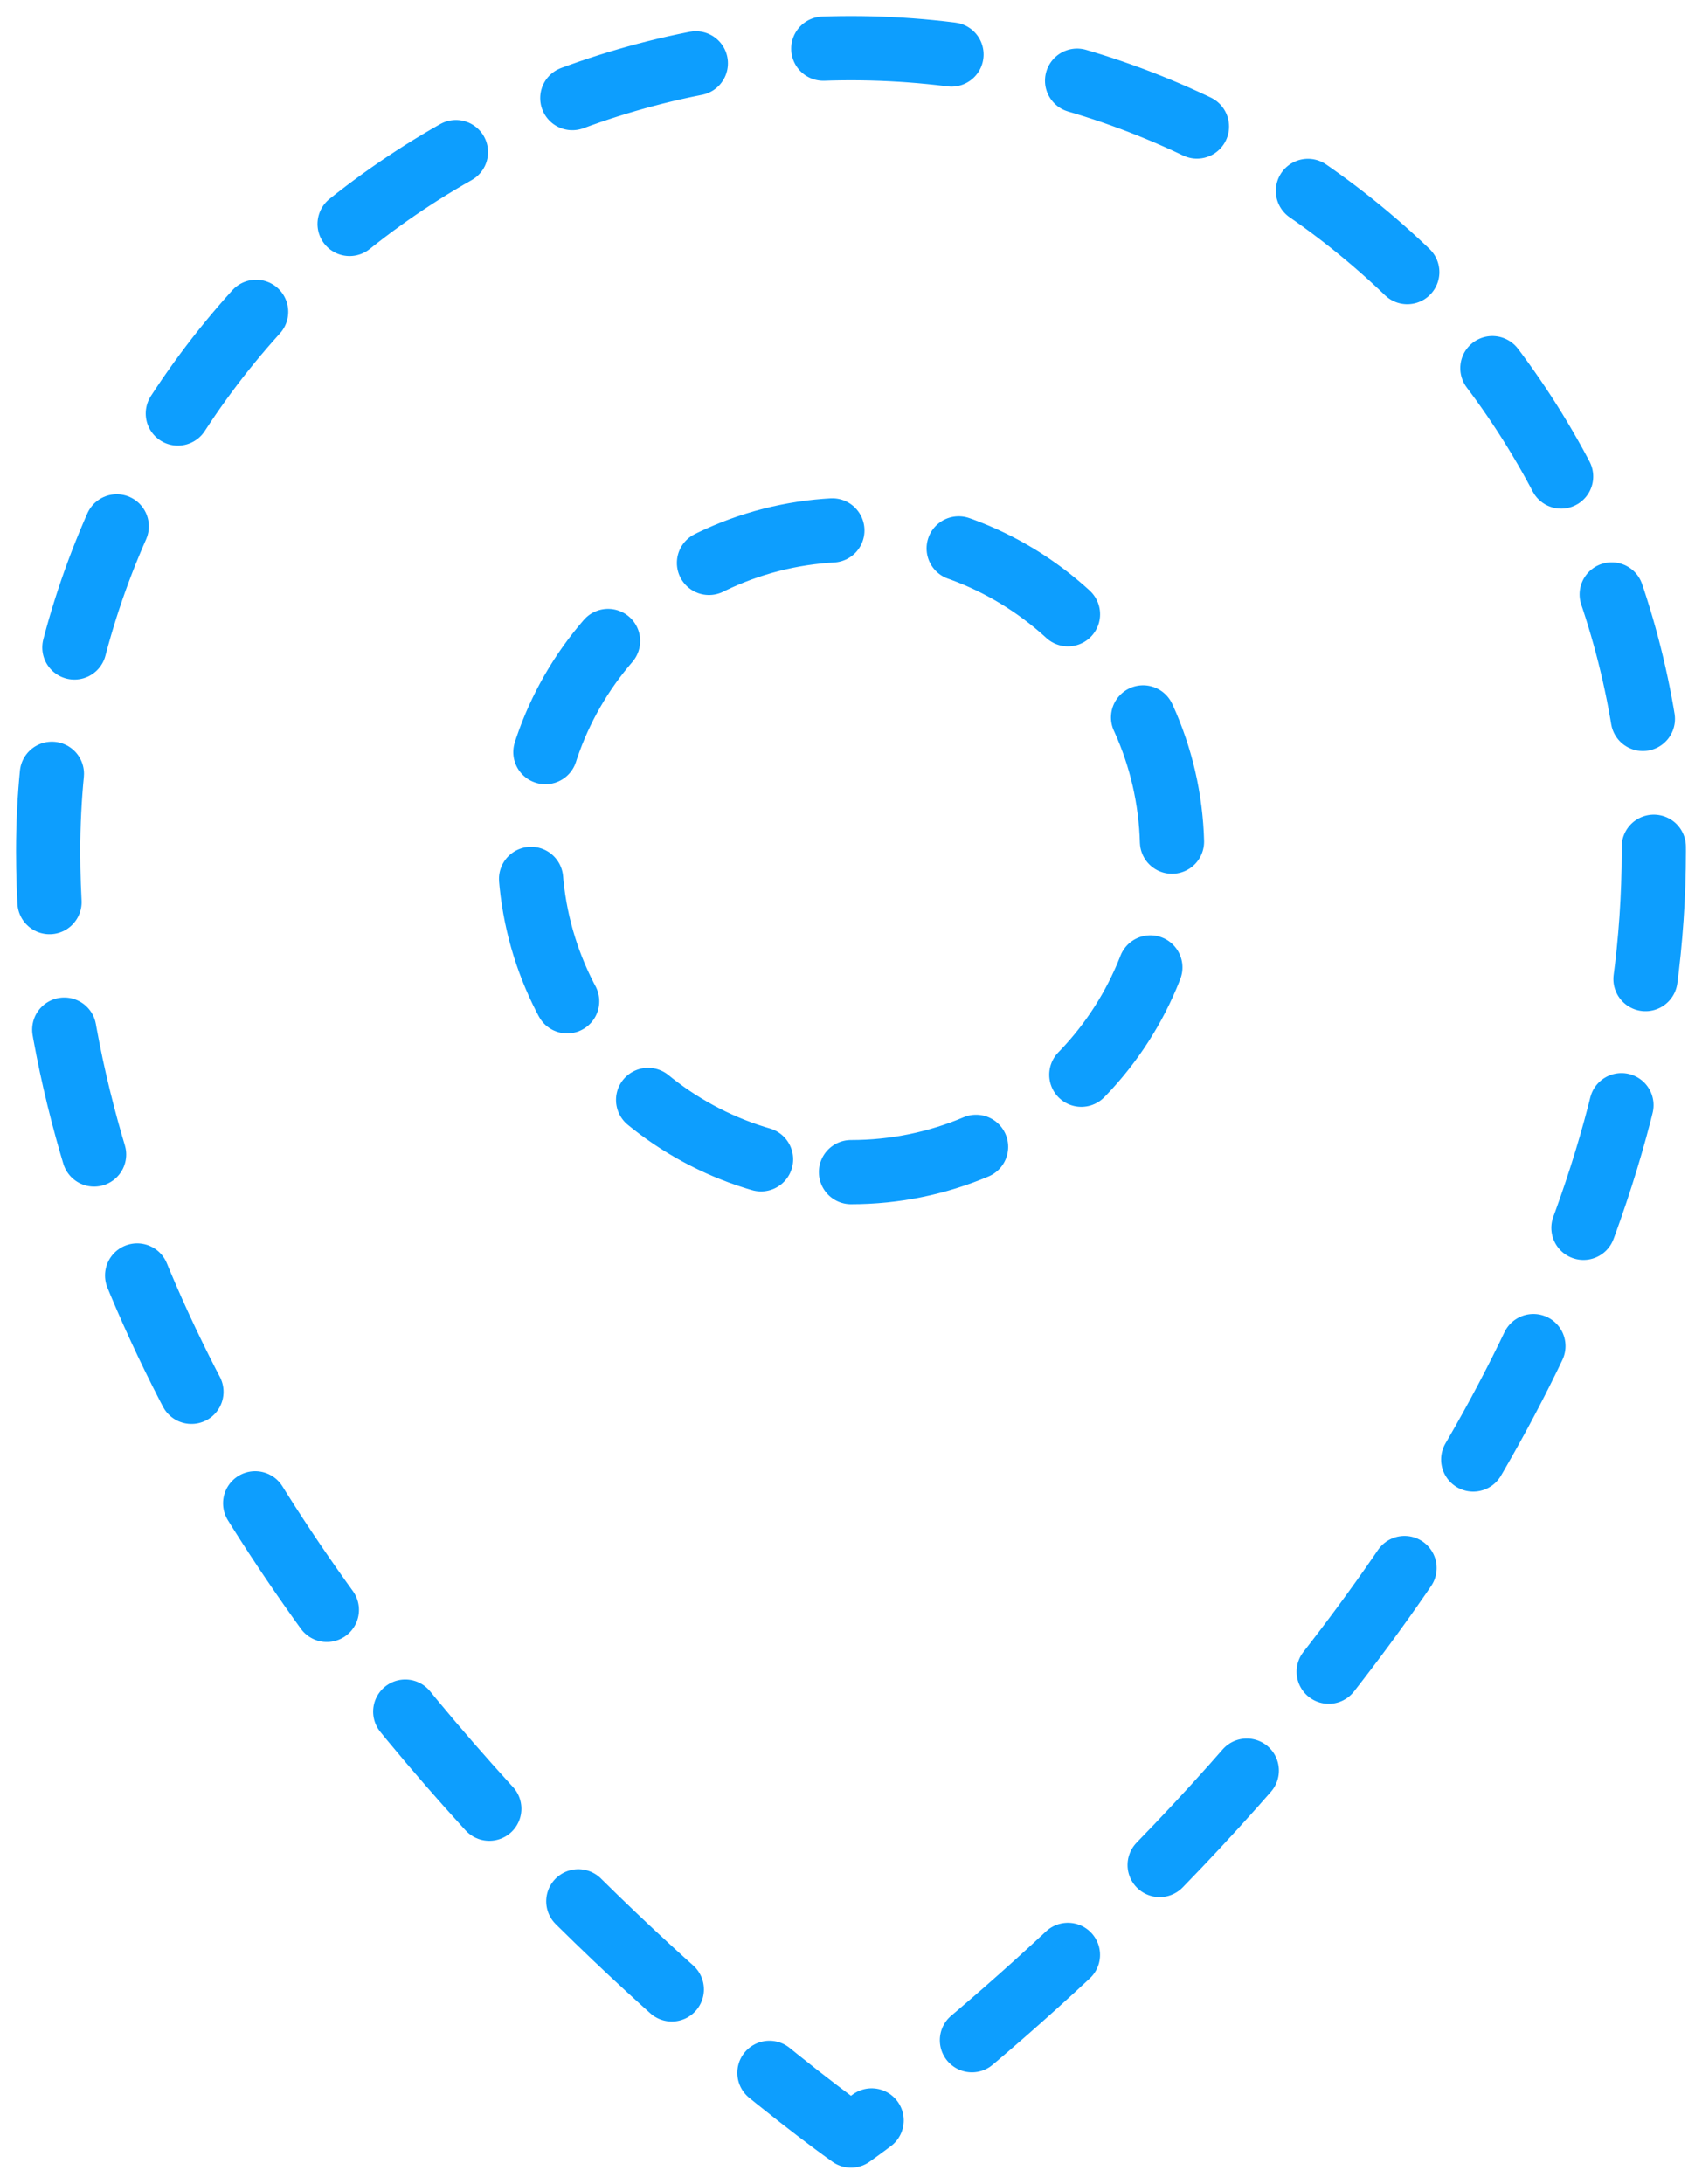 <svg width="53" height="68" viewBox="0 0 53 68" fill="none" xmlns="http://www.w3.org/2000/svg">
<path d="M26.5 36.5C32.023 36.5 36.5 32.023 36.5 26.5C36.5 20.977 32.023 16.5 26.5 16.5C20.977 16.5 16.5 20.977 16.5 26.5C16.5 32.023 20.977 36.5 26.5 36.5Z" stroke="#0D9EFE" stroke-width="2" stroke-linecap="round" stroke-linejoin="round" stroke-dasharray="4 4"/>
<path d="M51.5 26.5C51.5 49 26.5 66.5 26.5 66.5C26.5 66.5 1.5 49 1.5 26.5C1.5 19.87 4.134 13.511 8.822 8.822C13.511 4.134 19.87 1.5 26.5 1.5C33.13 1.5 39.489 4.134 44.178 8.822C48.866 13.511 51.5 19.87 51.5 26.5Z" stroke="#0D9EFE" stroke-width="2" stroke-linecap="round" stroke-linejoin="round" stroke-dasharray="4 4"/>
</svg>
